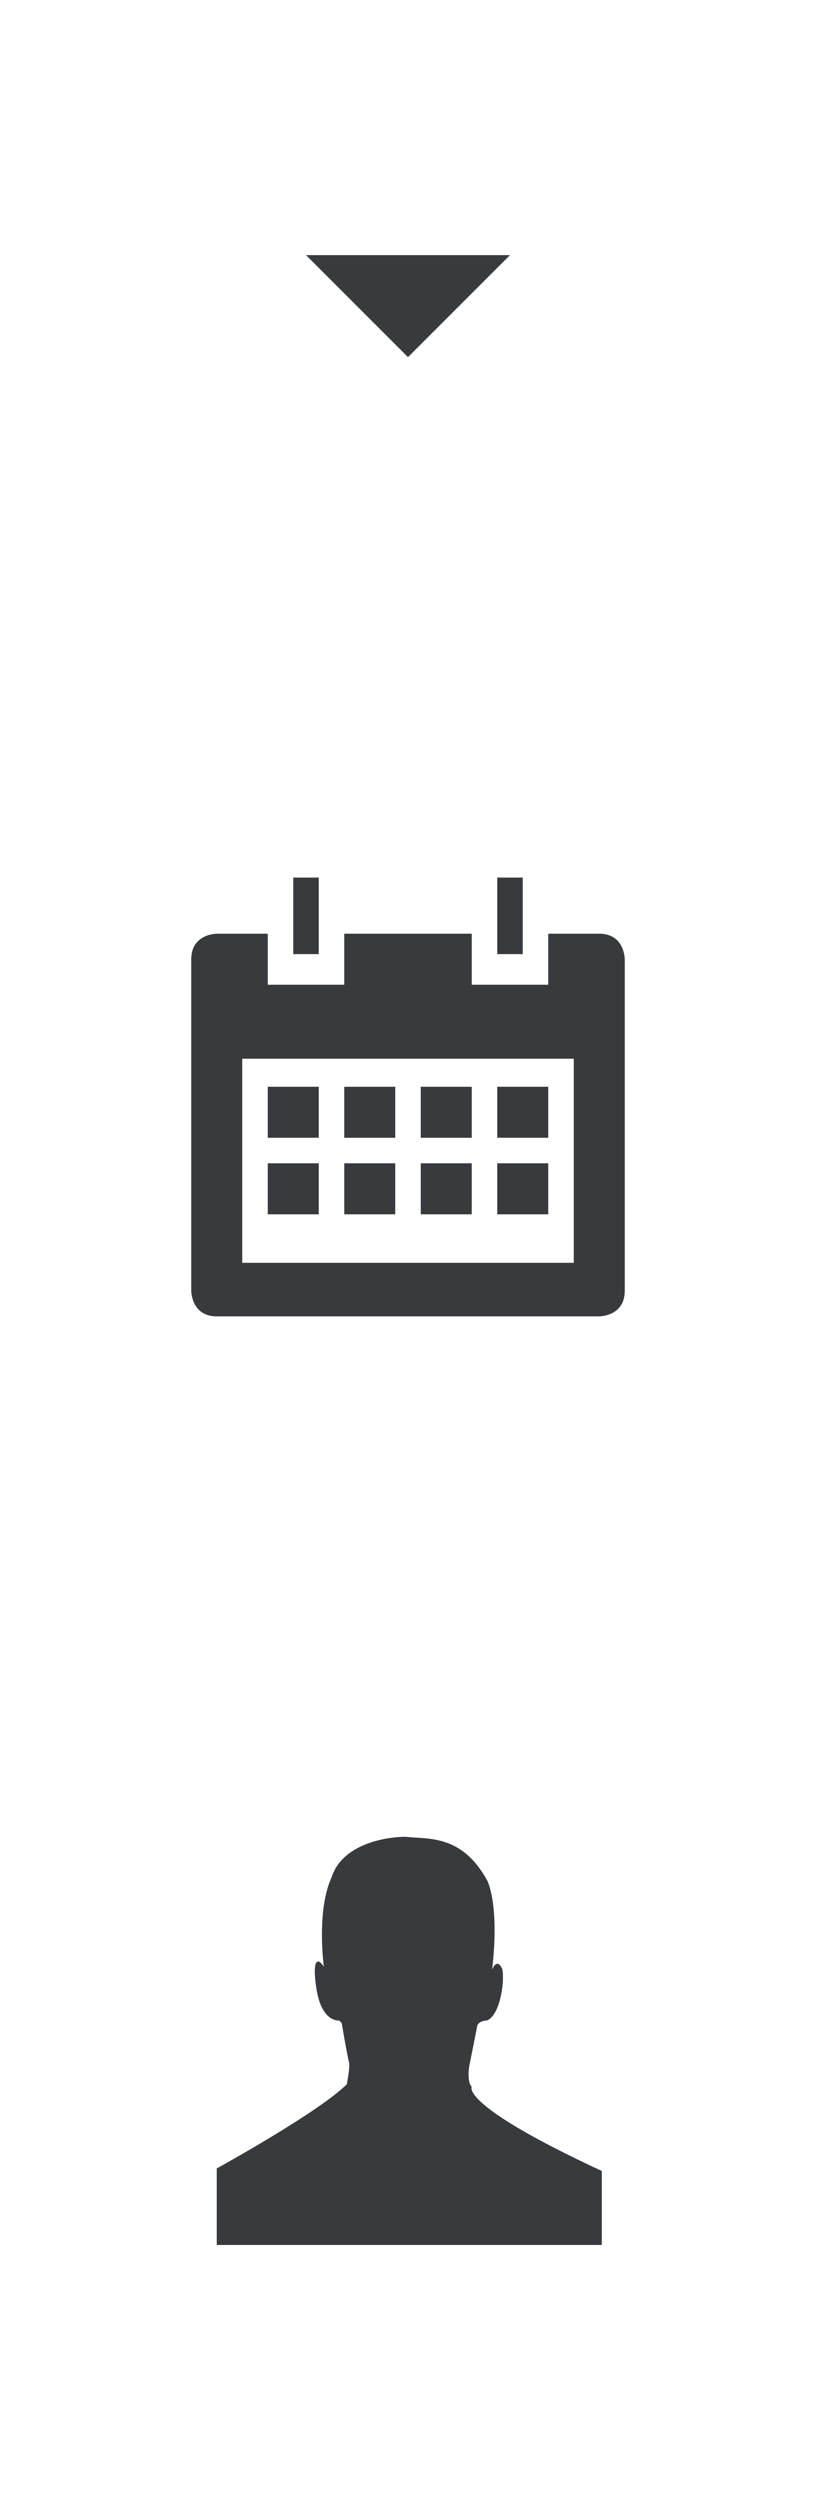 <svg xmlns="http://www.w3.org/2000/svg" width="32" height="98" viewBox="0 0 32 98"><style type="text/css">  
	.st0{fill:#383A3D;}
	.st1{fill:none;}
</style><polyline class="st0" points="20 10 16 14 12 10 "/><path class="st1" d="M9.5 49.5h13v-8h-13V49.5zM19.5 42.6h2v2h-2V42.6zM19.5 45.6h2v2h-2V45.6zM16.5 42.6h2v2h-2V42.6zM16.5 45.6h2v2h-2V45.6zM13.5 42.6h2v2h-2V42.6zM13.5 45.6h2v2h-2V45.6zM10.5 42.6h2v2h-2V42.6zM10.5 45.6h2v2h-2V45.6z"/><path class="st0" d="M23.5 36.6c-1 0-2 0-2 0v2h-3v-2h-5v2h-3v-2h-2c0 0-1 0-1 1s0 13 0 13 0 1 1 1 15 0 15 0 1 0 1-1 0-13 0-13S24.5 36.6 23.5 36.6zM22.5 49.5h-13v-8h13V49.5z"/><rect x="11.5" y="34.4" class="st0" width="1" height="3"/><rect x="19.5" y="34.4" class="st0" width="1" height="3"/><rect x="13.5" y="42.6" class="st0" width="2" height="2"/><rect x="10.5" y="42.6" class="st0" width="2" height="2"/><rect x="16.5" y="42.6" class="st0" width="2" height="2"/><rect x="19.5" y="42.6" class="st0" width="2" height="2"/><rect x="13.5" y="45.6" class="st0" width="2" height="2"/><rect x="10.5" y="45.6" class="st0" width="2" height="2"/><rect x="16.5" y="45.6" class="st0" width="2" height="2"/><rect x="19.5" y="45.6" class="st0" width="2" height="2"/><path class="st0" d="M8.5 88v-3c0 0 4-2.2 5.1-3.3 0 0 0.1-0.5 0.1-0.8 -0.1-0.4-0.3-1.6-0.3-1.6l-0.1-0.1c0 0-0.7 0.1-0.9-1.3 -0.2-1.4 0.2-1 0.3-0.8 0 0-0.3-2.2 0.3-3.5 0.4-1.3 2.1-1.6 2.9-1.6 0.9 0.1 2.2-0.1 3.2 1.7 0 0 0.5 0.9 0.2 3.5 0 0 0.2-0.5 0.4 0 0.1 0.5-0.1 1.8-0.6 2 0 0-0.4 0-0.4 0.3L18.4 81c0 0-0.1 0.6 0.1 0.8 0 0-0.5 0.7 5.1 3.3V88H8.5L8.5 88z"/></svg>